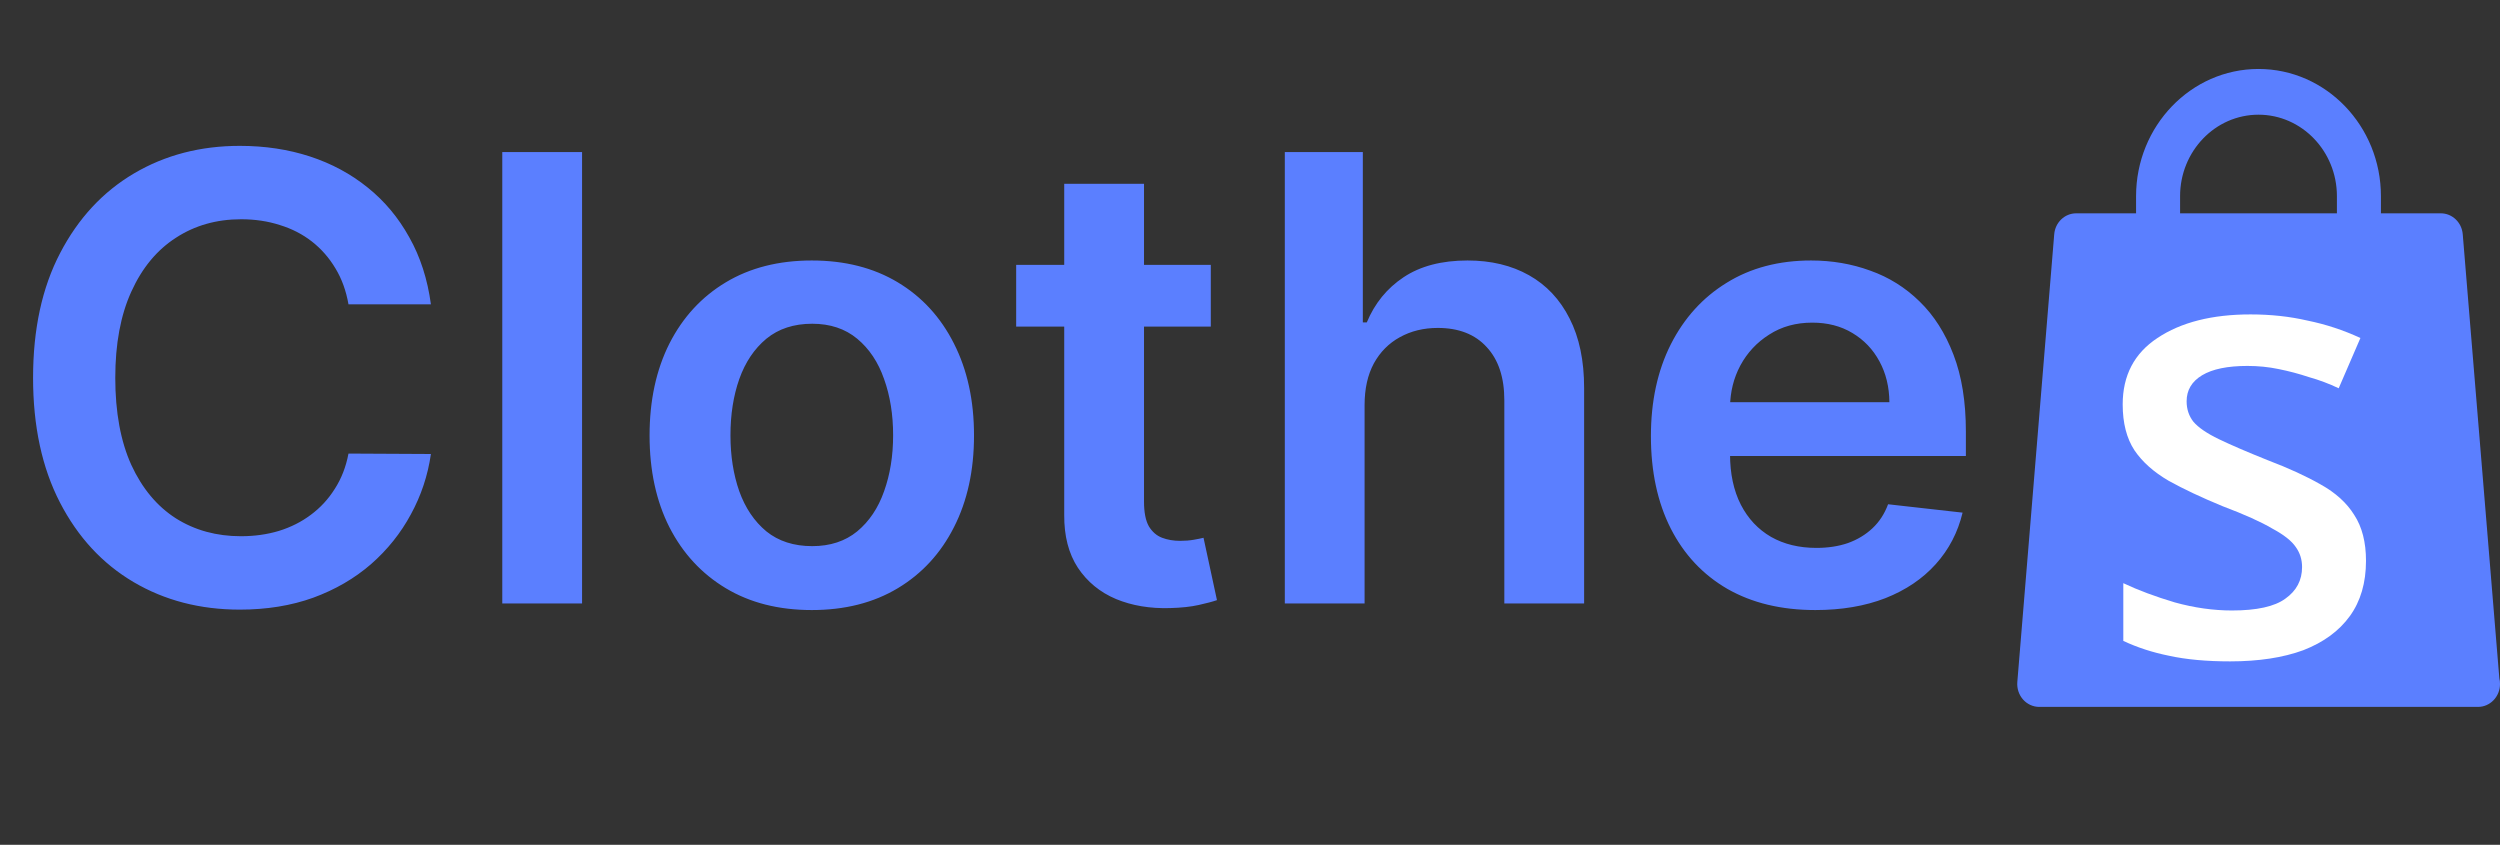 <svg width="145" height="49" viewBox="0 0 145 49" fill="none" xmlns="http://www.w3.org/2000/svg">
    <rect x="0" y="0" width="145" height="49" fill="#333333" stroke="none"/>
    <path d="M144.962 39.346L142.839 13.587C142.783 12.901 142.231 12.373 141.568 12.373H138.094V11.377C138.094 7.309 134.909 4 130.993 4C127.077 4 123.892 7.309 123.892 11.377V12.373H120.417C119.754 12.373 119.201 12.901 119.145 13.587L117.004 39.561C116.975 39.931 117.094 40.297 117.336 40.571C117.579 40.845 117.919 41 118.276 41H143.724C144.429 41 145 40.406 145 39.674C145.001 39.561 144.988 39.45 144.962 39.346ZM126.445 11.377C126.445 8.772 128.484 6.652 130.993 6.652C133.501 6.652 135.541 8.771 135.541 11.377V12.373H126.445V11.377Z" fill="#5B7FFF"/>
    <path d="M24.993 17.652H20.212C20.075 16.868 19.824 16.173 19.457 15.568C19.091 14.954 18.635 14.435 18.09 14.008C17.544 13.582 16.922 13.263 16.223 13.05C15.533 12.828 14.787 12.717 13.986 12.717C12.562 12.717 11.301 13.075 10.202 13.791C9.102 14.499 8.241 15.538 7.619 16.91C6.997 18.274 6.686 19.94 6.686 21.909C6.686 23.912 6.997 25.599 7.619 26.972C8.25 28.335 9.111 29.366 10.202 30.065C11.301 30.756 12.558 31.101 13.973 31.101C14.757 31.101 15.49 30.999 16.172 30.794C16.862 30.581 17.48 30.27 18.026 29.861C18.579 29.452 19.044 28.949 19.419 28.352C19.803 27.756 20.067 27.074 20.212 26.307L24.993 26.332C24.814 27.577 24.426 28.744 23.829 29.835C23.241 30.926 22.47 31.889 21.516 32.724C20.561 33.551 19.445 34.199 18.166 34.668C16.888 35.128 15.469 35.358 13.909 35.358C11.608 35.358 9.554 34.825 7.747 33.76C5.94 32.695 4.517 31.156 3.477 29.145C2.438 27.134 1.918 24.722 1.918 21.909C1.918 19.088 2.442 16.676 3.49 14.673C4.538 12.662 5.966 11.124 7.773 10.058C9.58 8.993 11.625 8.46 13.909 8.46C15.367 8.46 16.722 8.665 17.974 9.074C19.227 9.483 20.344 10.084 21.324 10.876C22.304 11.661 23.109 12.624 23.74 13.766C24.379 14.899 24.797 16.195 24.993 17.652ZM33.76 8.818V35H29.132V8.818H33.76ZM47.084 35.383C45.166 35.383 43.504 34.962 42.098 34.118C40.692 33.274 39.601 32.094 38.825 30.577C38.058 29.06 37.675 27.287 37.675 25.259C37.675 23.23 38.058 21.453 38.825 19.928C39.601 18.402 40.692 17.217 42.098 16.374C43.504 15.53 45.166 15.108 47.084 15.108C49.001 15.108 50.663 15.53 52.07 16.374C53.476 17.217 54.562 18.402 55.33 19.928C56.105 21.453 56.493 23.23 56.493 25.259C56.493 27.287 56.105 29.06 55.33 30.577C54.562 32.094 53.476 33.274 52.07 34.118C50.663 34.962 49.001 35.383 47.084 35.383ZM47.109 31.676C48.149 31.676 49.019 31.391 49.717 30.82C50.416 30.24 50.936 29.465 51.277 28.493C51.626 27.521 51.801 26.439 51.801 25.246C51.801 24.044 51.626 22.957 51.277 21.986C50.936 21.006 50.416 20.226 49.717 19.646C49.019 19.067 48.149 18.777 47.109 18.777C46.044 18.777 45.158 19.067 44.45 19.646C43.751 20.226 43.227 21.006 42.878 21.986C42.537 22.957 42.367 24.044 42.367 25.246C42.367 26.439 42.537 27.521 42.878 28.493C43.227 29.465 43.751 30.24 44.45 30.82C45.158 31.391 46.044 31.676 47.109 31.676ZM70.226 15.364V18.943H58.938V15.364H70.226ZM61.725 10.659H66.353V29.094C66.353 29.716 66.446 30.193 66.634 30.526C66.83 30.849 67.086 31.071 67.401 31.19C67.716 31.31 68.066 31.369 68.449 31.369C68.739 31.369 69.003 31.348 69.242 31.305C69.489 31.263 69.677 31.224 69.804 31.19L70.584 34.808C70.337 34.894 69.983 34.987 69.523 35.09C69.071 35.192 68.517 35.251 67.861 35.269C66.702 35.303 65.658 35.128 64.729 34.744C63.8 34.352 63.063 33.747 62.517 32.929C61.98 32.111 61.716 31.088 61.725 29.861V10.659ZM79.146 23.494V35H74.519V8.818H79.044V18.7H79.274C79.734 17.592 80.446 16.719 81.409 16.079C82.381 15.432 83.617 15.108 85.117 15.108C86.48 15.108 87.669 15.393 88.683 15.964C89.697 16.535 90.481 17.371 91.035 18.47C91.598 19.57 91.879 20.912 91.879 22.497V35H87.251V23.213C87.251 21.892 86.91 20.865 86.229 20.132C85.555 19.391 84.609 19.02 83.391 19.02C82.572 19.02 81.84 19.199 81.192 19.557C80.553 19.906 80.05 20.413 79.683 21.078C79.325 21.743 79.146 22.548 79.146 23.494ZM105.29 35.383C103.321 35.383 101.621 34.974 100.189 34.156C98.766 33.33 97.671 32.162 96.903 30.653C96.136 29.136 95.753 27.351 95.753 25.297C95.753 23.277 96.136 21.504 96.903 19.979C97.679 18.445 98.761 17.251 100.151 16.399C101.54 15.538 103.172 15.108 105.047 15.108C106.257 15.108 107.399 15.304 108.473 15.696C109.555 16.079 110.51 16.676 111.337 17.486C112.172 18.296 112.828 19.327 113.305 20.579C113.783 21.824 114.021 23.307 114.021 25.028V26.447H97.926V23.328H109.585C109.577 22.442 109.385 21.653 109.01 20.963C108.635 20.264 108.111 19.715 107.438 19.314C106.773 18.913 105.997 18.713 105.111 18.713C104.165 18.713 103.334 18.943 102.618 19.403C101.902 19.855 101.344 20.452 100.943 21.193C100.551 21.926 100.351 22.732 100.342 23.609V26.332C100.342 27.474 100.551 28.454 100.969 29.273C101.386 30.082 101.97 30.704 102.72 31.139C103.47 31.565 104.348 31.778 105.354 31.778C106.027 31.778 106.636 31.685 107.182 31.497C107.727 31.301 108.2 31.016 108.601 30.641C109.001 30.266 109.304 29.801 109.509 29.247L113.83 29.733C113.557 30.875 113.037 31.872 112.27 32.724C111.511 33.568 110.54 34.224 109.355 34.693C108.17 35.153 106.815 35.383 105.29 35.383Z" fill="#5B7FFF"/>
    <path d="M137.228 32.528C137.228 33.8 136.916 34.868 136.292 35.732C135.668 36.596 134.768 37.256 133.592 37.712C132.416 38.144 131 38.36 129.344 38.36C127.976 38.36 126.8 38.252 125.816 38.036C124.856 37.844 123.968 37.556 123.152 37.172V33.824C124.016 34.232 125.012 34.604 126.14 34.94C127.268 35.252 128.372 35.408 129.452 35.408C130.892 35.408 131.924 35.18 132.548 34.724C133.196 34.268 133.52 33.656 133.52 32.888C133.52 32.456 133.4 32.072 133.16 31.736C132.92 31.376 132.464 31.016 131.792 30.656C131.144 30.272 130.184 29.84 128.912 29.36C127.688 28.856 126.644 28.364 125.78 27.884C124.916 27.38 124.256 26.792 123.8 26.12C123.344 25.424 123.116 24.536 123.116 23.456C123.116 21.776 123.788 20.492 125.132 19.604C126.5 18.692 128.3 18.236 130.532 18.236C131.708 18.236 132.812 18.356 133.844 18.596C134.9 18.812 135.92 19.148 136.904 19.604L135.644 22.52C135.092 22.256 134.516 22.04 133.916 21.872C133.34 21.68 132.752 21.524 132.152 21.404C131.576 21.284 130.976 21.224 130.352 21.224C129.2 21.224 128.324 21.404 127.724 21.764C127.124 22.124 126.824 22.628 126.824 23.276C126.824 23.732 126.956 24.128 127.22 24.464C127.508 24.8 128 25.136 128.696 25.472C129.392 25.808 130.34 26.216 131.54 26.696C132.74 27.152 133.76 27.62 134.6 28.1C135.464 28.58 136.112 29.168 136.544 29.864C137 30.56 137.228 31.448 137.228 32.528Z" fill="white"/>
</svg>